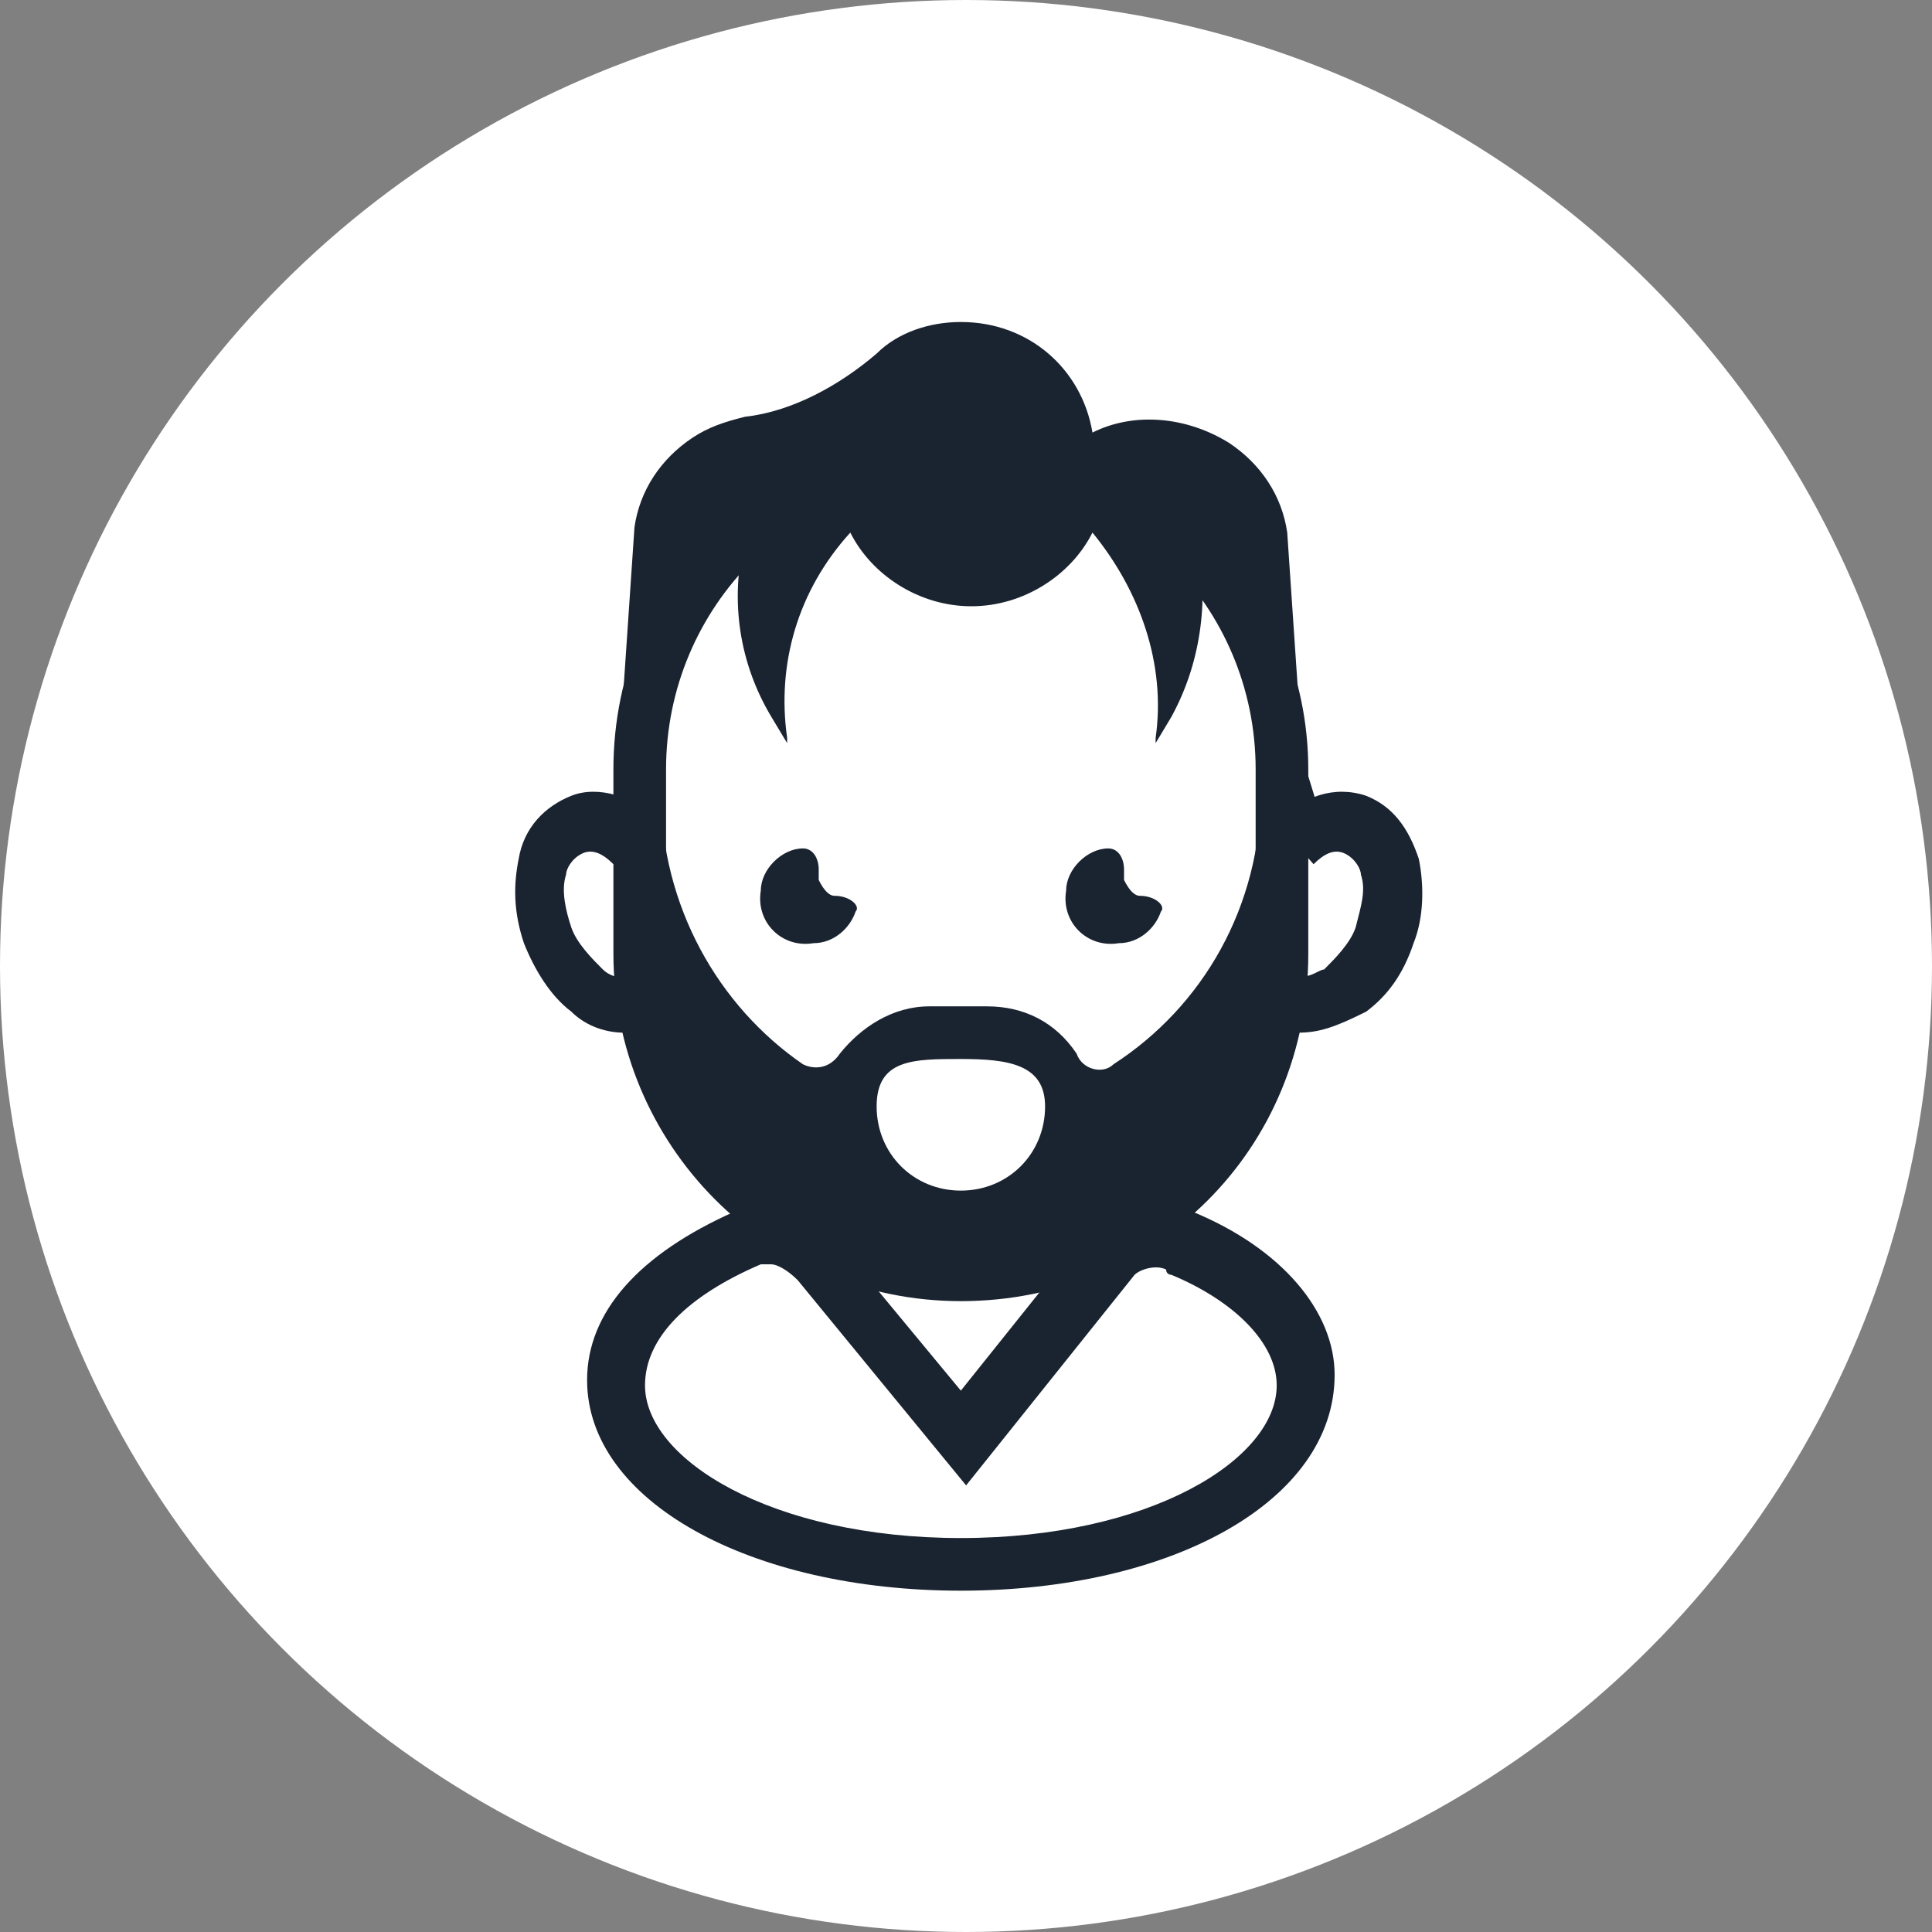 <svg width="90" height="90" viewBox="0 0 90 90" fill="none" xmlns="http://www.w3.org/2000/svg">
<rect x="0" y="0" width="90" height="90" fill="#808080" stroke="none"/>
<circle cx="45" cy="45" r="45" fill="white"/>
<path d="M44.76 74.1C34.951 74.1 27.349 69.931 27.349 64.291C27.349 61.103 29.801 58.405 34.215 56.444C35.932 55.708 37.894 56.198 38.875 57.67L44.76 64.781L50.646 57.425C51.872 55.953 53.834 55.463 55.305 56.444H55.55C59.719 58.16 62.172 61.103 62.172 64.046C62.172 69.931 54.569 74.1 44.76 74.1ZM35.932 58.896C35.687 58.896 35.687 58.896 35.442 58.896C32.008 60.367 30.047 62.329 30.047 64.536C30.047 67.969 35.932 71.648 44.76 71.648C53.589 71.648 59.474 67.969 59.474 64.536C59.474 62.574 57.512 60.612 54.569 59.386C54.569 59.386 54.324 59.386 54.324 59.141C53.834 58.896 53.098 59.141 52.853 59.386L45.005 69.195L37.158 59.632C36.668 59.141 36.177 58.896 35.932 58.896Z" fill="#1A2330"/>
<path d="M44.76 60.612C35.687 60.612 28.575 53.256 28.575 44.427V35.844C28.575 26.771 35.932 19.659 44.76 19.659C53.589 19.659 60.945 27.016 60.945 35.844V44.427C60.945 53.501 53.834 60.612 44.76 60.612ZM44.76 22.112C37.158 22.112 31.027 28.242 31.027 35.844V44.427C31.027 52.029 37.158 58.16 44.76 58.16C52.362 58.16 58.493 52.029 58.493 44.427V35.844C58.493 28.242 52.362 22.112 44.76 22.112Z" fill="#1A2330"/>
<path d="M29.066 48.106C28.33 48.106 27.349 47.861 26.613 47.125C25.632 46.389 24.897 45.163 24.406 43.937C23.916 42.466 23.916 41.239 24.161 40.013C24.406 38.542 25.387 37.561 26.613 37.071C27.84 36.58 29.556 37.071 30.782 38.297L28.575 40.258C28.085 39.768 27.594 39.523 27.104 39.768C26.613 40.013 26.368 40.504 26.368 40.749C26.123 41.485 26.368 42.466 26.613 43.201C26.859 43.937 27.594 44.673 28.085 45.163C28.33 45.408 28.82 45.654 29.311 45.408L30.292 47.861C29.801 48.106 29.311 48.106 29.066 48.106Z" fill="#1A2330"/>
<path d="M60.455 48.106C59.964 48.106 59.719 48.106 59.474 47.861L60.455 45.408C60.945 45.654 61.436 45.163 61.681 45.163C62.171 44.673 62.907 43.937 63.152 43.201C63.398 42.22 63.643 41.485 63.398 40.749C63.398 40.504 63.152 40.013 62.662 39.768C62.171 39.523 61.681 39.768 61.191 40.258L59.474 38.297C60.7 37.071 62.172 36.58 63.643 37.071C64.869 37.561 65.605 38.542 66.095 40.013C66.34 41.239 66.34 42.711 65.85 43.937C65.359 45.408 64.624 46.389 63.643 47.125C62.172 47.861 61.436 48.106 60.455 48.106Z" fill="#1A2330"/>
<path d="M53.098 41.73C52.853 41.73 52.608 41.485 52.362 40.994C52.362 40.749 52.362 40.749 52.362 40.504C52.362 40.013 52.117 39.523 51.627 39.523C50.646 39.523 49.665 40.504 49.665 41.485C49.42 42.956 50.646 44.182 52.117 43.937C53.098 43.937 53.834 43.201 54.079 42.465C54.324 42.22 53.834 41.73 53.098 41.73C53.343 41.73 53.343 41.73 53.098 41.73Z" fill="#1A2330"/>
<path d="M38.875 41.73C38.63 41.73 38.384 41.485 38.139 40.994C38.139 40.749 38.139 40.749 38.139 40.504C38.139 40.013 37.894 39.523 37.403 39.523C36.422 39.523 35.442 40.504 35.442 41.485C35.196 42.956 36.422 44.182 37.894 43.937C38.875 43.937 39.611 43.201 39.856 42.465C40.101 42.22 39.611 41.73 38.875 41.73C39.12 41.73 39.12 41.73 38.875 41.73Z" fill="#1A2330"/>
<path d="M60.945 39.278L59.964 24.809C59.719 23.093 58.738 21.621 57.267 20.64C55.305 19.414 52.853 19.169 50.891 20.15C50.401 17.207 47.948 15 44.76 15C43.289 15 41.818 15.491 40.837 16.471C39.12 17.943 36.913 19.169 34.706 19.414C33.725 19.659 32.989 19.905 32.254 20.395C30.782 21.376 29.801 22.847 29.556 24.564L28.575 39.032L29.066 37.806C30.292 33.392 32.254 28.978 34.706 25.054C33.97 27.997 34.461 30.94 35.932 33.392L36.668 34.618V34.373C36.177 30.94 37.158 27.507 39.611 24.809C40.591 26.771 42.798 28.242 45.251 28.242C47.703 28.242 49.91 26.771 50.891 24.809C53.098 27.507 54.324 30.94 53.834 34.373V34.618L54.569 33.392C56.041 30.695 56.286 27.752 55.795 25.054C58.248 28.978 60.21 33.392 61.436 37.806L60.945 39.278Z" fill="#1A2330"/>
<path d="M51.872 49.577C51.381 50.068 50.401 49.822 50.155 49.087C49.174 47.615 47.703 46.88 45.986 46.88H43.289C41.572 46.88 40.101 47.861 39.12 49.087C38.63 49.822 37.894 49.822 37.403 49.577C33.48 46.88 30.782 42.22 30.782 36.825V44.427C30.782 52.765 36.913 59.386 44.76 59.386C52.608 59.386 58.738 52.765 58.738 44.427V36.825C58.738 42.22 56.041 46.88 51.872 49.577ZM44.76 55.463C42.553 55.463 40.837 53.746 40.837 51.539C40.837 49.332 42.553 49.332 44.76 49.332C46.967 49.332 48.684 49.577 48.684 51.539C48.684 53.746 46.967 55.463 44.76 55.463Z" fill="#1A2330"/>
</svg>
